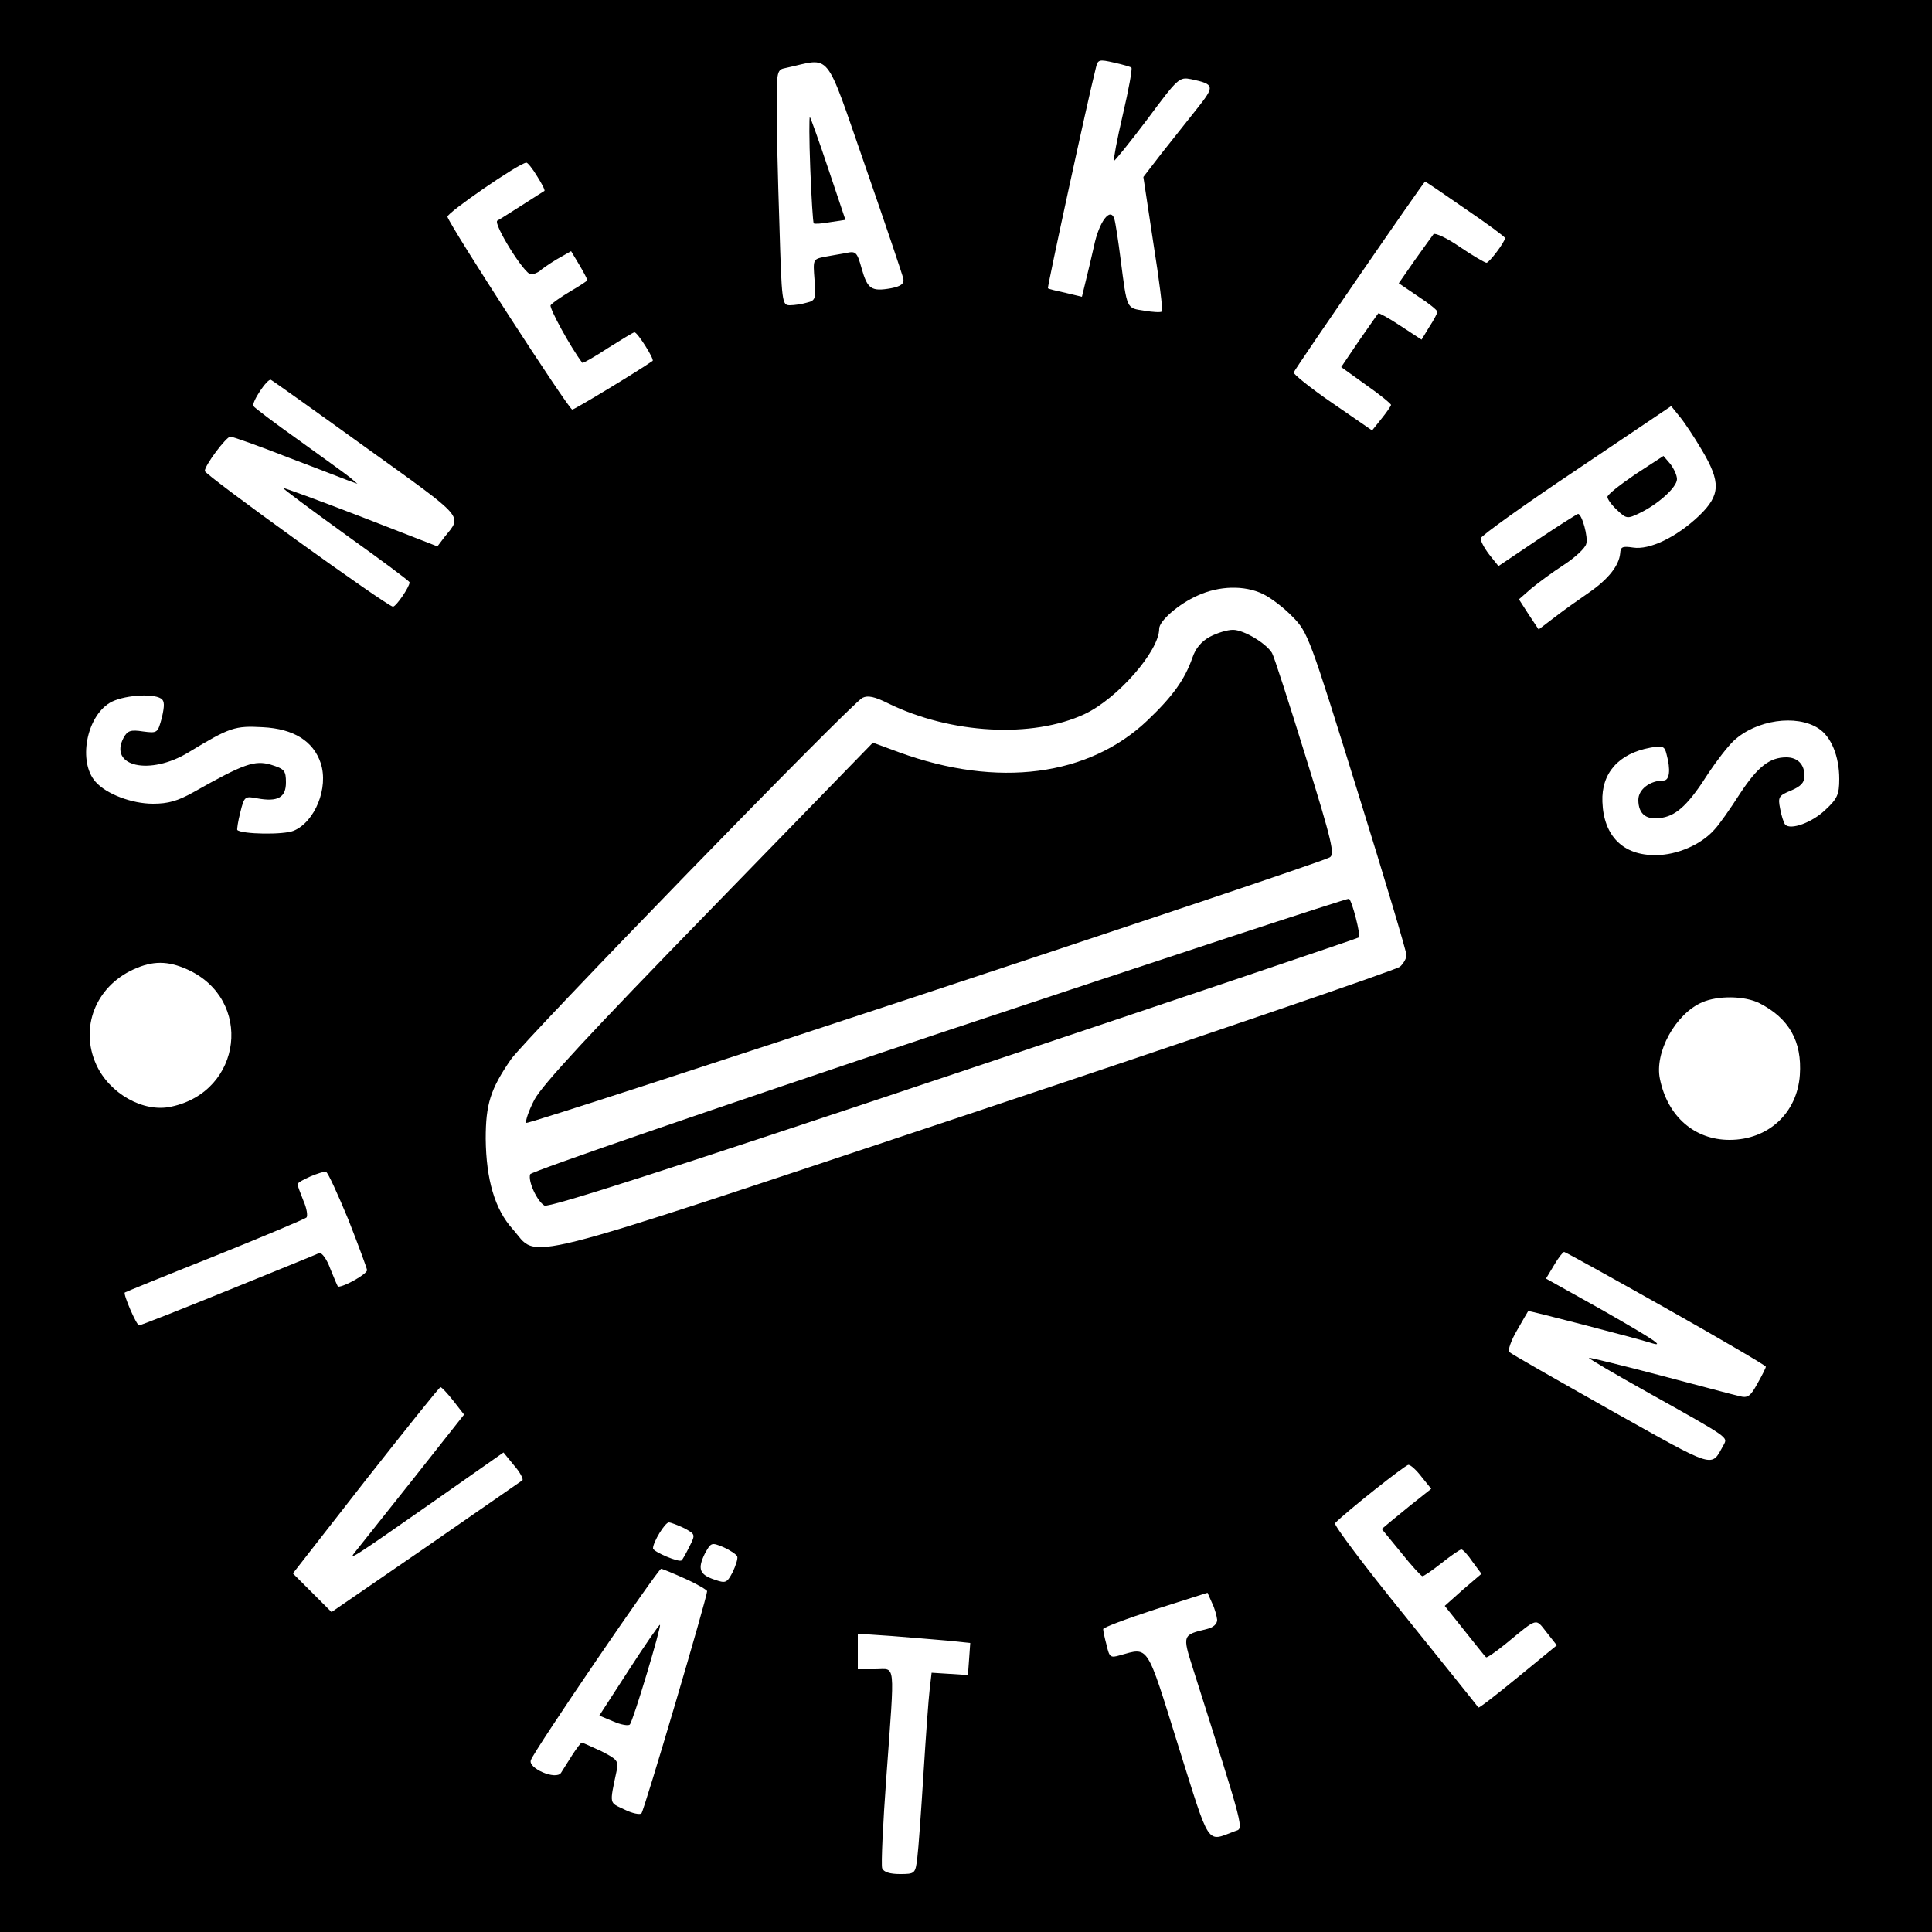 <?xml version="1.0" standalone="no"?>
<!DOCTYPE svg PUBLIC "-//W3C//DTD SVG 20010904//EN"
 "http://www.w3.org/TR/2001/REC-SVG-20010904/DTD/svg10.dtd">
<svg version="1.0" xmlns="http://www.w3.org/2000/svg"
 width="500pt" height="500pt" viewBox="0 0 500 500"
 preserveAspectRatio="xMidYMid meet">
<g transform="translate(0,500) scale(0.1,-0.1)"
fill="#000000" stroke="none">
<path d="M0 2500 l0 -2500 2500 0 2500 0 0 2500 0 2500 -2500 0 -2500 0 0
-2500z m2928 2325 c3 -2 -7 -57 -22 -121 -15 -64 -25 -118 -23 -120 1 -2 40
46 86 107 80 108 83 110 114 104 61 -13 61 -18 15 -76 -24 -30 -65 -82 -92
-116 l-47 -61 26 -172 c15 -94 25 -174 22 -176 -2 -3 -23 -2 -46 2 -46 7 -44
2 -61 134 -6 47 -13 93 -16 103 -10 33 -40 -7 -53 -71 -7 -31 -17 -73 -22 -93
l-9 -37 -42 10 c-23 5 -44 10 -46 12 -2 3 102 483 124 570 5 22 8 23 47 14 23
-5 43 -11 45 -13z m-688 -257 c52 -150 96 -280 98 -290 2 -12 -6 -19 -32 -24
-51 -9 -61 -2 -76 51 -12 43 -15 46 -41 40 -16 -3 -42 -7 -57 -10 -28 -6 -28
-7 -24 -59 4 -49 2 -54 -19 -59 -13 -4 -33 -7 -45 -7 -20 0 -21 6 -27 212 -4
116 -7 253 -7 304 0 89 1 94 23 98 121 26 99 54 207 -256z m-850 -24 c12 -19
21 -36 19 -38 -2 -1 -28 -18 -58 -37 -30 -19 -58 -37 -64 -40 -11 -8 70 -139
87 -139 7 0 16 4 22 8 5 5 25 19 45 31 l37 21 21 -35 c12 -20 21 -38 21 -40 0
-2 -20 -15 -44 -29 -25 -15 -48 -31 -51 -36 -4 -7 51 -108 82 -149 1 -2 31 15
66 38 35 22 66 41 69 41 8 0 52 -70 47 -74 -37 -26 -202 -126 -208 -126 -9 0
-317 476 -323 499 -3 9 185 139 204 140 3 1 16 -15 28 -35z m2403 -85 c56 -38
102 -72 102 -75 0 -10 -41 -64 -48 -64 -4 0 -35 18 -69 41 -33 23 -64 37 -68
33 -4 -5 -26 -36 -49 -68 l-41 -59 50 -34 c28 -18 50 -36 50 -40 0 -3 -9 -21
-21 -39 l-20 -33 -55 36 c-30 20 -56 34 -57 32 -2 -2 -24 -34 -50 -71 l-46
-68 64 -46 c36 -25 65 -49 65 -52 -1 -4 -12 -20 -25 -36 l-24 -30 -103 71
c-57 39 -101 75 -100 79 5 12 336 493 340 494 2 0 49 -32 105 -71z m-2845
-618 c259 -186 248 -174 203 -230 l-19 -25 -198 77 c-109 42 -199 75 -201 74
-1 -2 72 -56 162 -121 91 -65 165 -120 165 -123 0 -12 -35 -63 -43 -63 -14 0
-487 341 -487 351 0 15 55 88 66 89 6 0 74 -24 150 -54 77 -29 148 -57 159
-61 l20 -7 -20 17 c-11 9 -71 52 -132 96 -62 44 -115 84 -117 88 -6 9 36 72
45 68 3 -1 114 -80 247 -176z m3456 -5 c50 -84 49 -117 -7 -171 -58 -55 -128
-89 -171 -82 -27 4 -32 2 -33 -15 -3 -32 -31 -67 -80 -101 -26 -18 -66 -46
-89 -64 l-42 -32 -26 39 -25 39 32 28 c18 15 56 43 84 61 29 19 55 43 58 54 6
17 -11 78 -21 78 -2 0 -50 -30 -105 -67 l-101 -68 -24 30 c-13 17 -23 36 -22
42 2 7 113 87 248 177 l245 165 21 -26 c12 -14 38 -53 58 -87z m-1136 -373
c21 -10 55 -36 77 -59 40 -40 45 -55 168 -451 70 -225 127 -416 127 -425 0 -8
-8 -22 -17 -30 -10 -8 -506 -178 -1103 -377 -1217 -405 -1122 -381 -1194 -301
-45 50 -68 127 -69 233 0 89 12 128 65 205 35 51 882 923 910 936 14 7 32 3
66 -14 163 -80 374 -91 509 -28 85 40 193 163 193 221 0 20 50 64 100 86 55
25 120 27 168 4z m-2851 -271 c9 -6 9 -18 2 -49 -11 -40 -11 -41 -49 -36 -32
5 -40 2 -50 -16 -40 -75 68 -99 168 -38 107 65 120 69 192 65 80 -4 131 -36
150 -93 21 -64 -15 -152 -70 -175 -27 -11 -134 -9 -146 2 -1 2 2 23 8 46 10
41 12 42 43 36 54 -10 75 2 75 41 0 31 -4 35 -39 46 -42 12 -69 3 -200 -71
-41 -23 -66 -30 -105 -30 -55 0 -121 25 -149 57 -45 51 -24 167 37 204 31 19
110 26 133 11z m4289 -77 c33 -21 54 -72 54 -131 0 -40 -5 -51 -35 -79 -35
-34 -91 -54 -105 -39 -4 5 -10 24 -13 41 -6 30 -4 34 28 47 26 11 35 21 35 38
0 30 -18 48 -47 48 -43 0 -74 -24 -120 -94 -25 -39 -55 -82 -67 -94 -34 -38
-96 -65 -151 -65 -84 -1 -135 49 -138 138 -3 74 42 125 124 140 32 6 37 4 42
-17 11 -40 8 -68 -8 -68 -35 0 -65 -23 -65 -50 0 -38 22 -54 63 -46 38 7 69
37 119 116 20 30 49 68 65 83 58 54 162 69 219 32z m-4221 -624 c171 -77 143
-316 -42 -355 -72 -16 -160 34 -194 109 -43 95 -2 201 96 246 50 23 89 23 140
0z m4068 -87 c77 -39 111 -99 105 -186 -7 -99 -82 -168 -182 -168 -90 0 -160
60 -180 157 -15 69 40 169 109 199 41 18 110 17 148 -2z m-3652 -559 c26 -66
48 -126 49 -132 0 -10 -58 -43 -75 -43 -1 0 -10 21 -20 46 -9 25 -22 43 -29
41 -6 -3 -112 -46 -235 -96 -123 -50 -227 -91 -231 -91 -7 0 -42 82 -37 85 1
1 106 44 232 94 127 51 233 96 238 100 4 4 1 24 -8 44 -8 20 -15 39 -15 42 0
8 63 35 74 32 5 -2 30 -57 57 -122z m3411 -231 c142 -80 258 -148 258 -151 0
-3 -10 -23 -22 -44 -18 -33 -25 -38 -47 -32 -14 3 -107 28 -206 54 -99 26
-181 46 -183 45 -1 -2 69 -43 155 -91 211 -118 204 -114 194 -134 -34 -60 -15
-66 -292 89 -140 79 -258 146 -263 151 -4 4 4 29 20 56 15 26 28 49 29 50 1 2
274 -69 313 -81 46 -15 18 4 -122 84 l-145 81 21 35 c11 19 23 34 26 34 3 0
122 -66 264 -146z m-3139 -239 l28 -36 -132 -167 c-73 -92 -140 -176 -148
-186 -22 -27 -15 -23 198 126 l184 129 27 -33 c16 -18 25 -36 22 -39 -4 -3
-117 -81 -251 -174 l-243 -167 -50 50 -50 50 188 241 c104 132 191 241 194
241 3 0 18 -16 33 -35z m2506 -197 l25 -31 -39 -31 c-22 -17 -50 -41 -64 -52
l-25 -21 50 -61 c27 -34 52 -61 55 -61 3 -1 26 15 50 34 24 19 47 35 51 35 4
0 17 -14 29 -32 l23 -31 -48 -41 -47 -42 51 -64 c29 -36 53 -67 56 -69 2 -2
25 14 51 35 84 69 76 67 106 29 l26 -33 -100 -82 c-55 -45 -101 -81 -103 -79
-1 2 -87 109 -190 237 -104 128 -185 236 -181 240 28 29 182 151 190 151 6 0
21 -14 34 -31z m-1908 -133 c29 -16 29 -16 13 -48 -9 -18 -18 -34 -20 -35 -5
-7 -74 22 -74 31 0 16 31 67 41 67 5 0 23 -7 40 -15z m137 -73 c2 -6 -4 -24
-12 -41 -15 -28 -18 -29 -47 -19 -39 13 -44 28 -25 67 16 29 17 30 48 17 18
-8 34 -19 36 -24z m-134 -58 c31 -14 56 -29 56 -32 0 -16 -163 -568 -170 -575
-4 -4 -24 0 -44 10 -40 19 -39 11 -20 101 5 25 1 29 -40 50 -26 12 -48 22 -50
22 -3 0 -14 -15 -25 -32 -11 -18 -25 -39 -29 -46 -13 -20 -87 12 -78 33 9 26
329 495 337 495 3 0 32 -12 63 -26z m1376 -106 c0 -11 -10 -20 -27 -24 -63
-15 -63 -16 -36 -101 137 -432 132 -414 109 -422 -75 -28 -63 -45 -147 222
-83 266 -75 254 -151 233 -24 -7 -27 -5 -34 26 -5 18 -9 37 -9 42 0 4 61 27
135 51 l135 43 12 -27 c7 -14 12 -34 13 -43z m-697 -54 l58 -6 -3 -42 -3 -41
-47 3 -47 3 -5 -43 c-3 -24 -10 -122 -16 -218 -6 -96 -13 -194 -16 -218 -5
-41 -6 -42 -45 -42 -26 0 -42 5 -46 15 -3 9 2 116 11 238 22 305 25 277 -29
277 l-45 0 0 46 0 46 88 -6 c48 -4 113 -9 145 -12z"/>
<path d="M2097 4563 c3 -76 7 -140 9 -141 1 -2 21 -1 42 3 l40 6 -44 131 c-24
72 -46 133 -48 135 -2 3 -2 -58 1 -134z"/>
<path d="M4233 3773 c-40 -27 -73 -53 -73 -59 0 -6 11 -21 25 -34 24 -23 27
-23 58 -8 48 23 97 67 97 88 0 10 -8 27 -17 39 l-18 21 -72 -47z"/>
<path d="M3131 3352 c-22 -12 -37 -30 -45 -54 -20 -57 -51 -100 -116 -162
-152 -145 -388 -176 -643 -83 l-68 25 -424 -436 c-308 -316 -432 -450 -452
-488 -15 -29 -24 -56 -21 -60 6 -6 2035 664 2079 687 14 7 7 39 -62 261 -43
139 -82 260 -87 268 -15 25 -73 60 -101 60 -15 0 -41 -8 -60 -18z"/>
<path d="M2431 2326 c-580 -194 -1057 -358 -1059 -365 -6 -18 18 -70 37 -81
12 -6 317 92 1061 341 574 192 1045 351 1047 353 5 5 -18 96 -26 100 -3 2
-480 -155 -1060 -348z"/>
<path d="M1628 679 l-77 -119 36 -15 c20 -9 40 -12 43 -8 9 10 82 254 78 258
-2 1 -38 -51 -80 -116z"/>
</g>
</svg>
